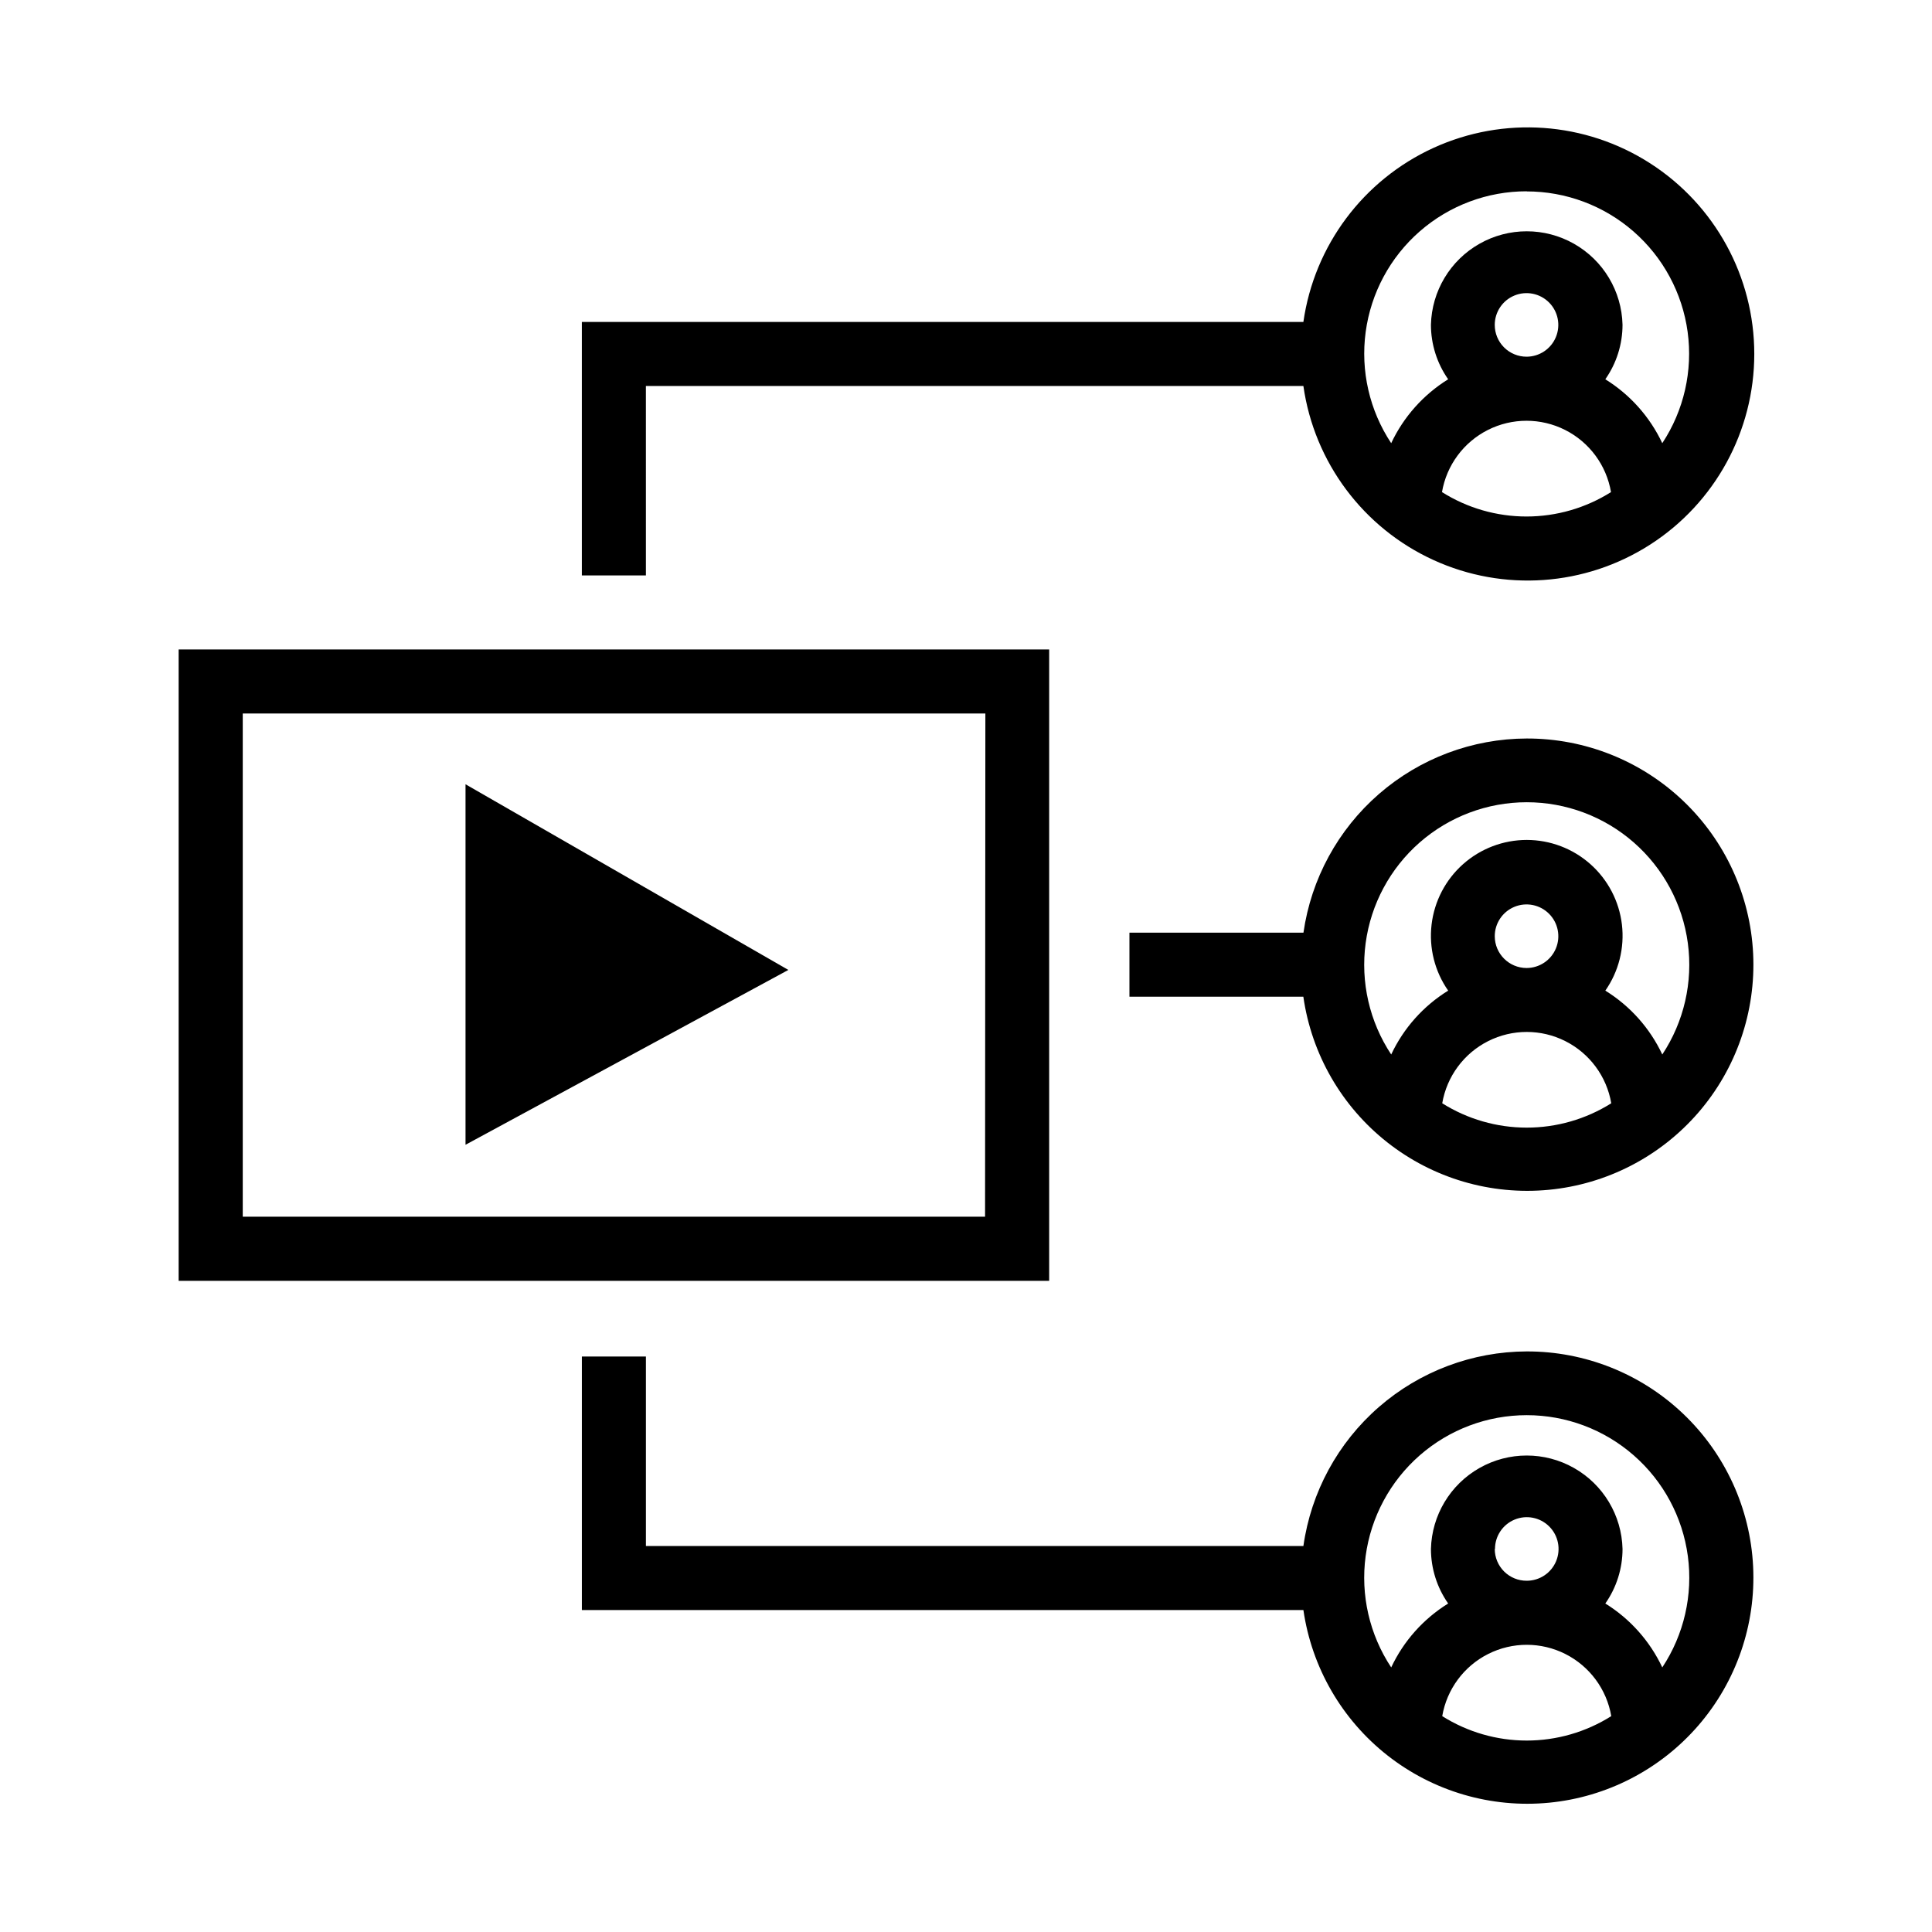 <?xml version="1.0" encoding="UTF-8"?>
<!-- Uploaded to: ICON Repo, www.iconrepo.com, Generator: ICON Repo Mixer Tools -->
<svg fill="#000000" width="800px" height="800px" version="1.1" viewBox="144 144 512 512" xmlns="http://www.w3.org/2000/svg">
 <g>
  <path d="m422.04 316.11h-230.7v167.33h230.7zm-16.988 150.32h-196.72v-133.35h196.8z"/>
  <path d="m267.37 351.84v95.535l85.551-46.332z"/>
  <path d="m315.17 246.29h174.24c2.887 20.238 15.875 37.613 34.461 46.117 18.59 8.508 40.23 6.969 57.43-4.078 17.203-11.043 27.602-30.082 27.602-50.523 0-20.445-10.398-39.48-27.602-50.527-17.199-11.047-38.84-12.582-57.43-4.078-18.586 8.504-31.574 25.883-34.461 46.117h-191.21v67.18h16.973zm210.97 28.117 0.004 0.004c1.211-7.109 5.723-13.219 12.16-16.469 6.438-3.246 14.035-3.246 20.469 0 6.438 3.25 10.949 9.359 12.16 16.469-6.703 4.227-14.469 6.469-22.395 6.469-7.926 0-15.691-2.242-22.395-6.469zm13.984-44.301c0-3.406 2.051-6.481 5.199-7.781 3.148-1.305 6.769-0.586 9.18 1.824 2.41 2.41 3.129 6.031 1.824 9.18-1.301 3.148-4.375 5.199-7.781 5.199-2.234 0-4.375-0.887-5.957-2.469-1.578-1.578-2.465-3.719-2.465-5.953zm8.422-35.375v-0.004c10.418-0.012 20.484 3.754 28.336 10.598 7.852 6.848 12.953 16.309 14.359 26.629 1.402 10.32-0.984 20.801-6.719 29.496-3.289-6.988-8.535-12.871-15.098-16.938 2.969-4.234 4.562-9.281 4.562-14.453-0.219-8.922-5.106-17.07-12.871-21.465-7.766-4.398-17.266-4.398-25.027 0-7.766 4.394-12.652 12.543-12.875 21.465 0.004 5.172 1.598 10.219 4.566 14.453-6.562 4.07-11.809 9.953-15.098 16.938-5.754-8.688-8.156-19.172-6.762-29.496 1.395-10.328 6.492-19.797 14.344-26.652 7.852-6.852 17.926-10.621 28.344-10.605z"/>
  <path d="m548.61 502.14c-14.418 0.043-28.336 5.281-39.207 14.75-10.871 9.469-17.969 22.539-19.988 36.812h-174.24v-50.207h-16.969v67.18h191.21c2.207 15.246 10.203 29.059 22.324 38.566 12.125 9.508 27.441 13.98 42.773 12.496 15.336-1.488 29.508-8.82 39.578-20.48 10.07-11.656 15.266-26.746 14.504-42.133-0.758-15.387-7.414-29.891-18.582-40.5-11.168-10.613-25.996-16.516-41.402-16.484zm-22.402 96.652c1.211-7.106 5.723-13.215 12.16-16.465s14.035-3.25 20.469 0c6.438 3.25 10.953 9.359 12.164 16.465-6.707 4.231-14.473 6.473-22.398 6.473-7.926 0-15.691-2.242-22.395-6.473zm13.98-44.305v0.004c0-3.406 2.051-6.481 5.199-7.781 3.148-1.305 6.769-0.586 9.18 1.824 2.41 2.41 3.129 6.031 1.824 9.18-1.301 3.148-4.375 5.199-7.781 5.199-2.242 0.016-4.402-0.863-5.996-2.445-1.594-1.582-2.488-3.734-2.488-5.977zm44.336 31.395c-3.289-6.988-8.535-12.871-15.098-16.938 2.969-4.234 4.562-9.281 4.562-14.453-0.219-8.922-5.106-17.07-12.871-21.465-7.766-4.398-17.266-4.398-25.027 0-7.766 4.394-12.652 12.543-12.875 21.465 0.004 5.172 1.598 10.219 4.566 14.453-6.566 4.066-11.812 9.949-15.098 16.938-5.758-8.695-8.164-19.184-6.773-29.52 1.395-10.336 6.488-19.816 14.336-26.68 7.852-6.867 17.926-10.648 28.355-10.648 10.43 0 20.504 3.781 28.355 10.648 7.852 6.863 12.945 16.344 14.336 26.68 1.391 10.336-1.016 20.824-6.769 29.52z"/>
  <path d="m548.61 339.71c-14.398 0.035-28.305 5.254-39.172 14.703-10.867 9.449-17.969 22.492-20.008 36.75h-46.117v16.973h46.082l0.004-0.004c2.18 15.258 10.156 29.09 22.27 38.617 12.109 9.531 27.43 14.031 42.77 12.562 15.344-1.469 29.531-8.789 39.617-20.441 10.086-11.656 15.293-26.746 14.543-42.141s-7.402-29.906-18.574-40.523c-11.168-10.621-26-16.527-41.414-16.496zm-22.402 96.668c1.211-7.106 5.723-13.219 12.16-16.465 6.438-3.25 14.035-3.25 20.469 0 6.438 3.246 10.953 9.359 12.164 16.465-6.711 4.219-14.473 6.453-22.398 6.453-7.922 0-15.688-2.234-22.395-6.453zm13.918-44.258c-0.008-3.406 2.043-6.484 5.188-7.793 3.148-1.309 6.773-0.59 9.184 1.816 2.414 2.41 3.137 6.031 1.836 9.184-1.305 3.148-4.375 5.203-7.785 5.203-4.641-0.012-8.406-3.766-8.422-8.41zm44.398 31.332c-3.285-6.988-8.531-12.867-15.098-16.926 3.559-5.098 5.125-11.328 4.398-17.508-0.727-6.18-3.699-11.875-8.348-16.008-4.648-4.133-10.652-6.418-16.875-6.418-6.219 0-12.223 2.285-16.875 6.418-4.648 4.133-7.617 9.828-8.344 16.008-0.73 6.18 0.836 12.41 4.398 17.508-6.57 4.059-11.816 9.938-15.098 16.926-5.758-8.695-8.164-19.188-6.773-29.523 1.395-10.336 6.488-19.812 14.336-26.68 7.852-6.863 17.926-10.648 28.355-10.648 10.43 0 20.504 3.785 28.355 10.648 7.852 6.867 12.945 16.344 14.336 26.68 1.391 10.336-1.016 20.828-6.769 29.523z"/>
 </g>
</svg>
